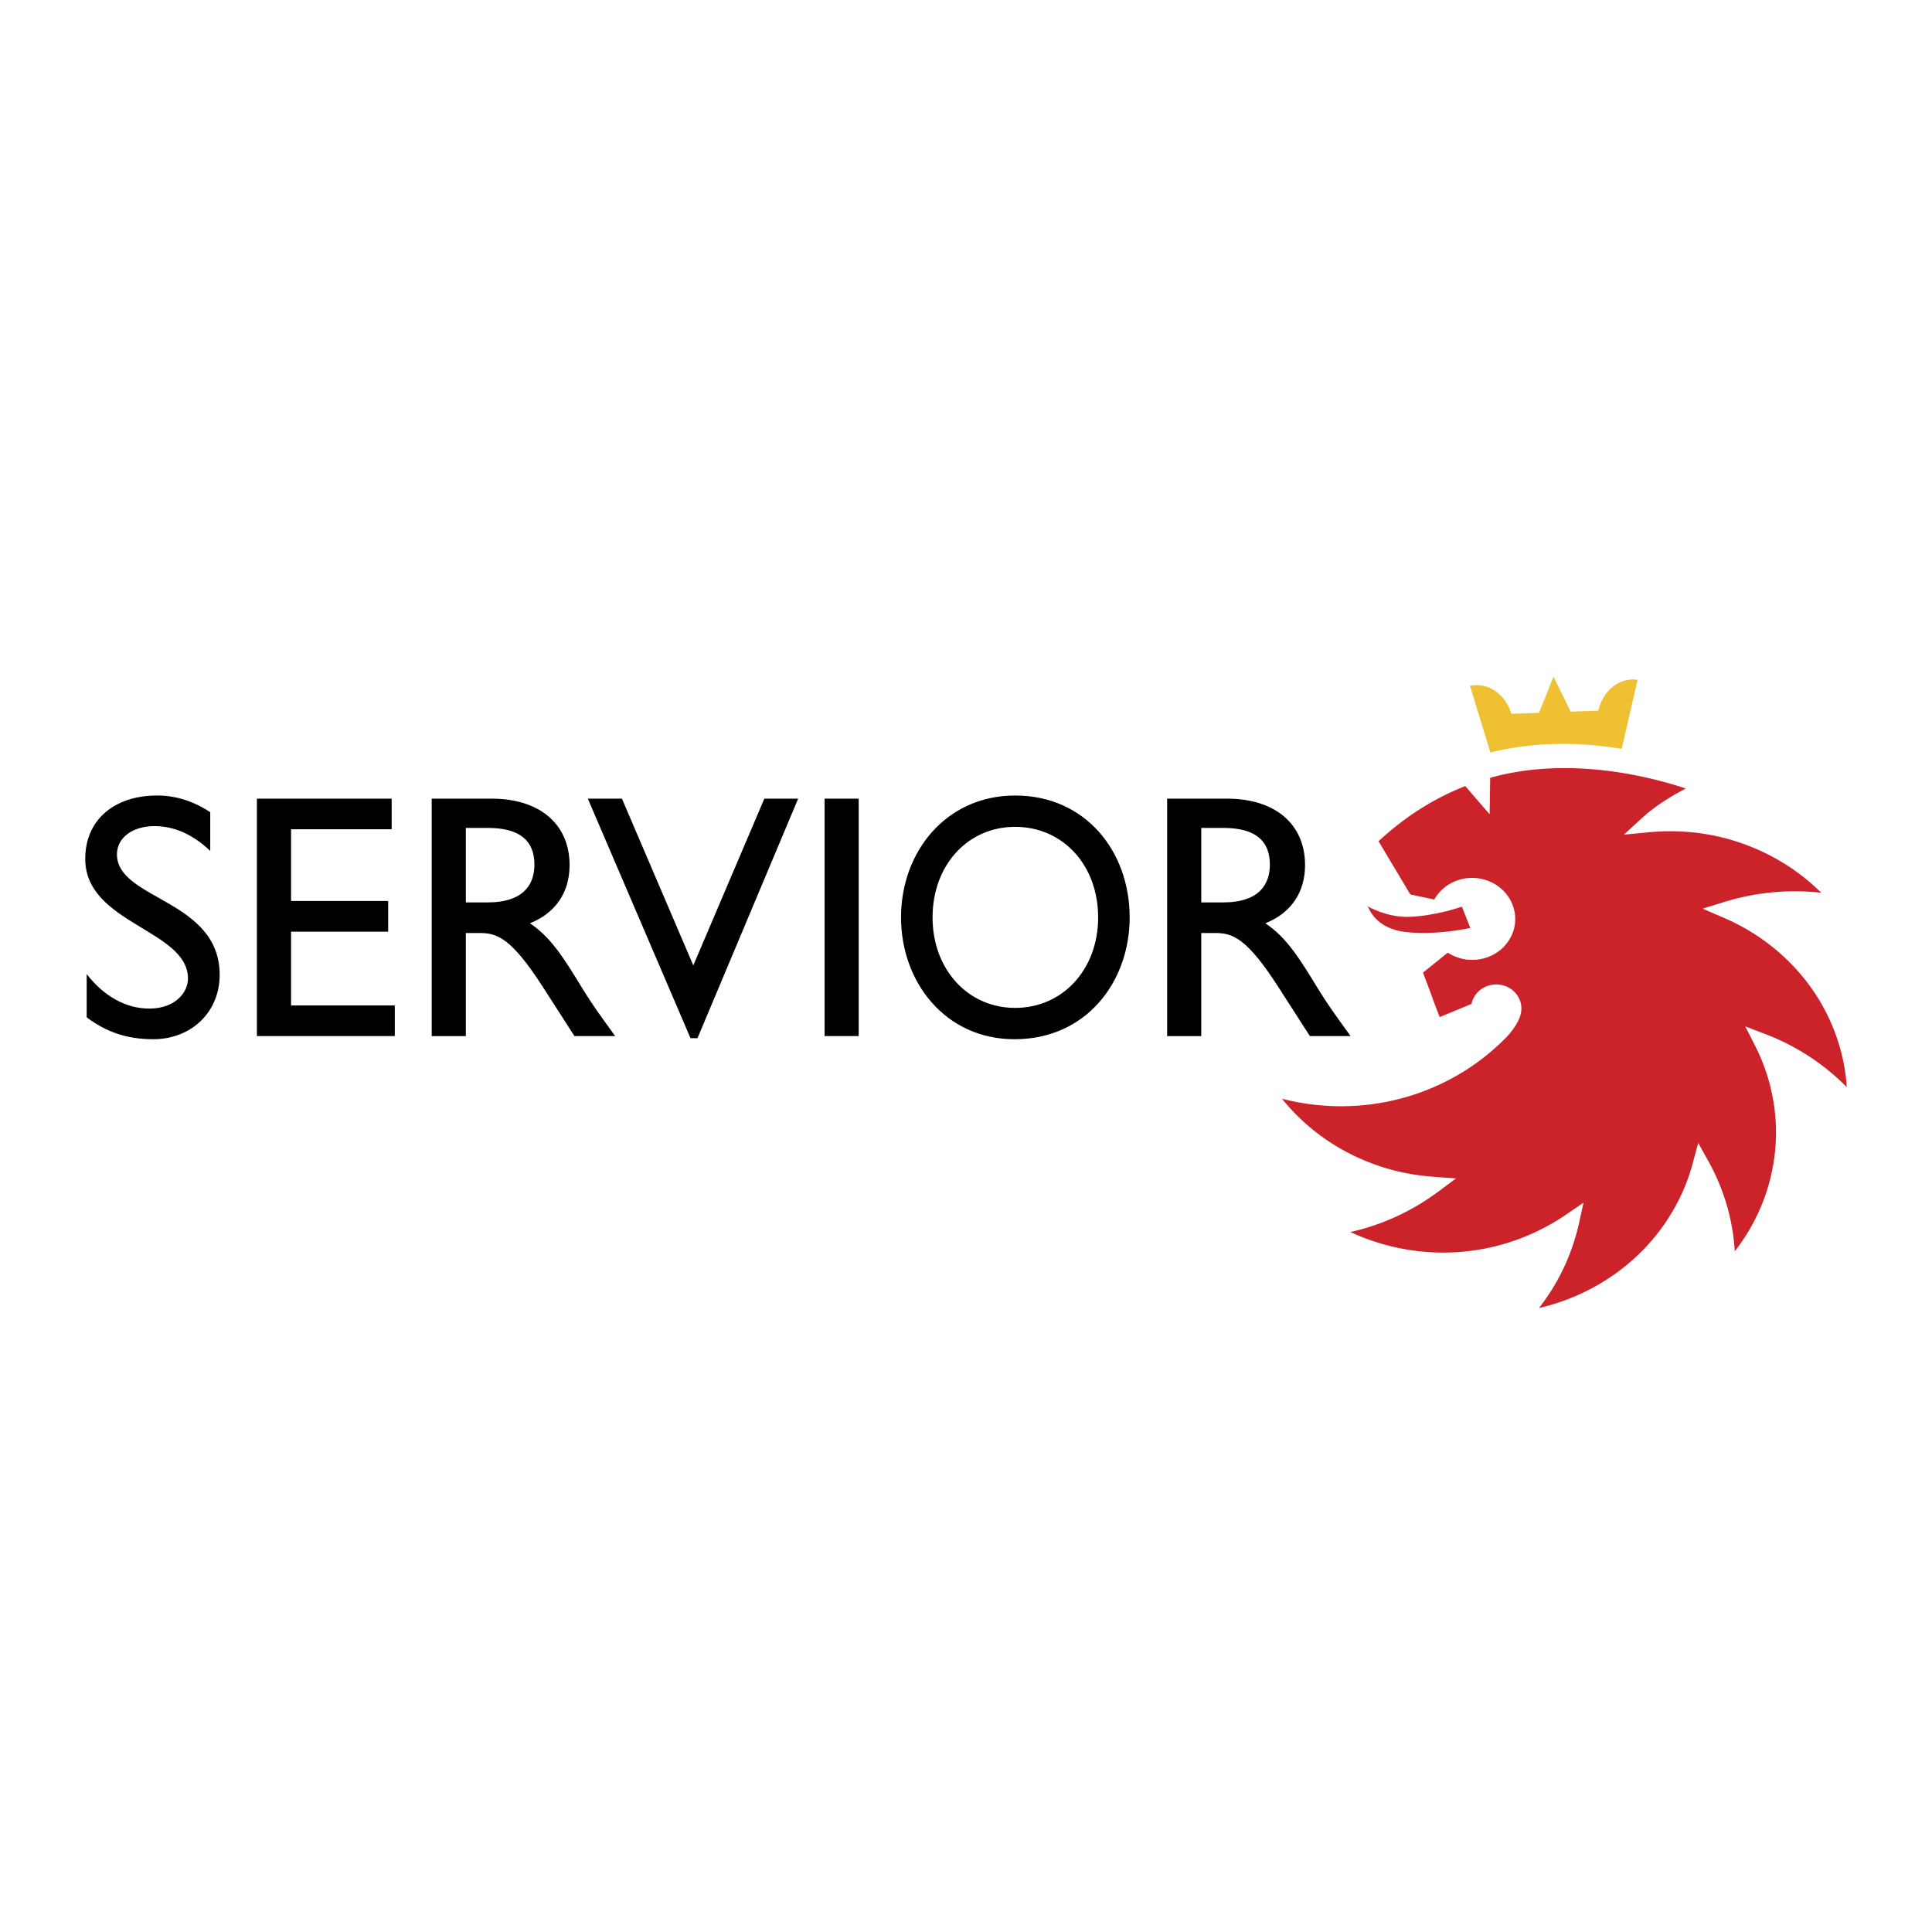 <svg xmlns="http://www.w3.org/2000/svg" width="2500" height="2500" viewBox="0 0 192.756 192.756"><g fill-rule="evenodd" clip-rule="evenodd"><path fill="#fff" d="M0 0h192.756v192.756H0V0z"/><path d="M20.975 84.892c-2.016-1.914-3.959-2.47-5.554-2.47-2.191 0-3.753 1.151-3.753 2.817 0 4.549 10.248 4.479 10.248 12.022 0 3.716-2.815 6.422-6.635 6.422-2.571 0-4.658-.694-6.633-2.186v-4.309c1.735 2.222 3.921 3.438 6.251 3.438 2.639 0 3.857-1.665 3.857-2.988 0-4.895-10.251-5.453-10.251-11.949 0-3.854 2.848-6.321 7.191-6.321 1.805 0 3.615.558 5.28 1.665v3.859h-.001zM39.077 82.737h-10.04v7.156h9.69v3.061h-9.69v7.36h10.352v3.057H25.631v-23.69h13.446v3.056zM49.044 79.681c4.793 0 7.783 2.536 7.783 6.632 0 2.747-1.422 4.795-3.958 5.803 2.15 1.424 3.47 3.616 5.277 6.566 1.009 1.633 1.601 2.435 3.234 4.689h-4.066l-3.127-4.862c-3.125-4.861-4.549-5.422-6.287-5.422h-1.424v10.284h-3.405v-23.69h5.973zm-2.568 10.352h2.185c3.65 0 4.695-1.876 4.656-3.858-.033-2.22-1.355-3.574-4.656-3.574h-2.185v7.432zM69.59 103.579h-.698L58.648 79.681h3.402l7.121 16.637 7.088-16.637h3.372L69.59 103.579zM85.673 103.371h-3.404v-23.69h3.404v23.69zM101.281 79.369c7.004 0 11.426 5.554 11.426 12.159 0 6.394-4.299 12.156-11.484 12.156-6.938 0-11.327-5.73-11.327-12.156 0-6.566 4.511-12.159 11.385-12.159zm0 21.189c4.764 0 8.281-3.854 8.281-9.03 0-5.214-3.518-9.034-8.281-9.034-4.727 0-8.24 3.819-8.24 9.034.001 5.175 3.514 9.03 8.24 9.03zM122.422 79.681c4.795 0 7.783 2.536 7.783 6.632 0 2.747-1.426 4.795-3.965 5.803 2.154 1.424 3.477 3.616 5.281 6.566 1.008 1.633 1.602 2.435 3.23 4.689h-4.062l-3.125-4.862c-3.125-4.861-4.551-5.422-6.289-5.422h-1.426v10.284h-3.402v-23.69h5.975zm-2.572 10.352h2.191c3.648 0 4.688-1.876 4.654-3.858-.037-2.22-1.354-3.574-4.654-3.574h-2.191v7.432z"/><path d="M161.646 74.696l.16-.006 1.574-6.858a3.197 3.197 0 0 0-.578-.038c-1.604.057-2.955 1.382-3.336 3.108l-2.76.099-1.709-3.49-1.449 3.607-2.76.098c-.502-1.697-1.949-2.918-3.553-2.856a2.492 2.492 0 0 0-.572.075l2.035 6.643c4.79-1.195 9.372-.968 12.948-.382z" fill="#efc031"/><path d="M184.168 108.382c.029.031.061.061.084.096a18.774 18.774 0 0 0-.883-4.618 19.472 19.472 0 0 0-2.6-5.21c-2.172-3.093-5.213-5.545-8.795-7.087l-2.105-.906 2.188-.675a23.82 23.82 0 0 1 9.648-.912 20.57 20.57 0 0 0-3.73-2.937c-4.027-2.48-8.678-3.55-13.455-3.098l-2.508.238 1.859-1.7c.977-.893 2.121-1.664 3.27-2.33h-.006s.883-.483 1.062-.574c-4.064-1.342-11.885-3.193-19.52-1.07l-.057 3.643-2.428-2.813c-2.918 1.142-5.854 2.896-8.654 5.503l3.172 5.309 2.387.505c.734-1.303 2.188-2.185 3.85-2.157 1.742.03 3.223 1.042 3.871 2.473.24.519.365 1.089.354 1.681-.012 1.129-.512 2.134-1.289 2.864a4.369 4.369 0 0 1-2.752 1.151c-.104.005-.203.013-.318.007a4.42 4.42 0 0 1-2.369-.719l-2.473 1.993.943 2.5-.016.003.736 1.933 3.148-1.3.029-.018c.006-.009.01-.013.01-.021.234-1.105 1.266-1.937 2.494-1.916 1.389.019 2.492 1.111 2.475 2.434l-.016.201c-.088 1.141-1.32 2.461-1.328 2.461 0 0-.018.029-.045.051l-.02.025c-5.789 5.992-14.389 8.312-22.475 6.228 2.252 2.812 5.262 5.011 8.693 6.347.736.287 1.463.53 2.17.722 1.355.367 2.781.613 4.232.717l2.268.165-1.826 1.358a24.26 24.26 0 0 1-.996.695 23.047 23.047 0 0 1-7.717 3.295 21.946 21.946 0 0 0 4.576 1.542 21.72 21.72 0 0 0 16.919-3.264l1.764-1.206-.461 2.091a21.327 21.327 0 0 1-2.535 6.321 22.919 22.919 0 0 1-1.449 2.101 21.484 21.484 0 0 0 4.615-1.639.063.063 0 0 0 .023-.008c.02-.016.059-.033.086-.045 5.285-2.62 9.154-7.272 10.621-12.772l.541-2.019 1.014 1.826c.359.649.691 1.312.969 1.977a20.852 20.852 0 0 1 1.666 7.018 19.621 19.621 0 0 0 2.471-4.125 19.22 19.22 0 0 0 1.52-5.602 18.883 18.883 0 0 0-.275-5.986 19.267 19.267 0 0 0-1.68-4.775l-.988-1.951 2.043.783c3.012 1.155 5.777 2.95 7.998 5.196z" fill="#cc2229"/><path d="M146.693 92.584l-.838-2.131c-.031.009-2.641.949-5.34 1.022-2.156.052-4.037-1.025-4.072-1.061.123.133.709 2.241 3.854 2.579 3.006.335 6.254-.375 6.396-.409z" fill="#cc2229"/></g></svg>